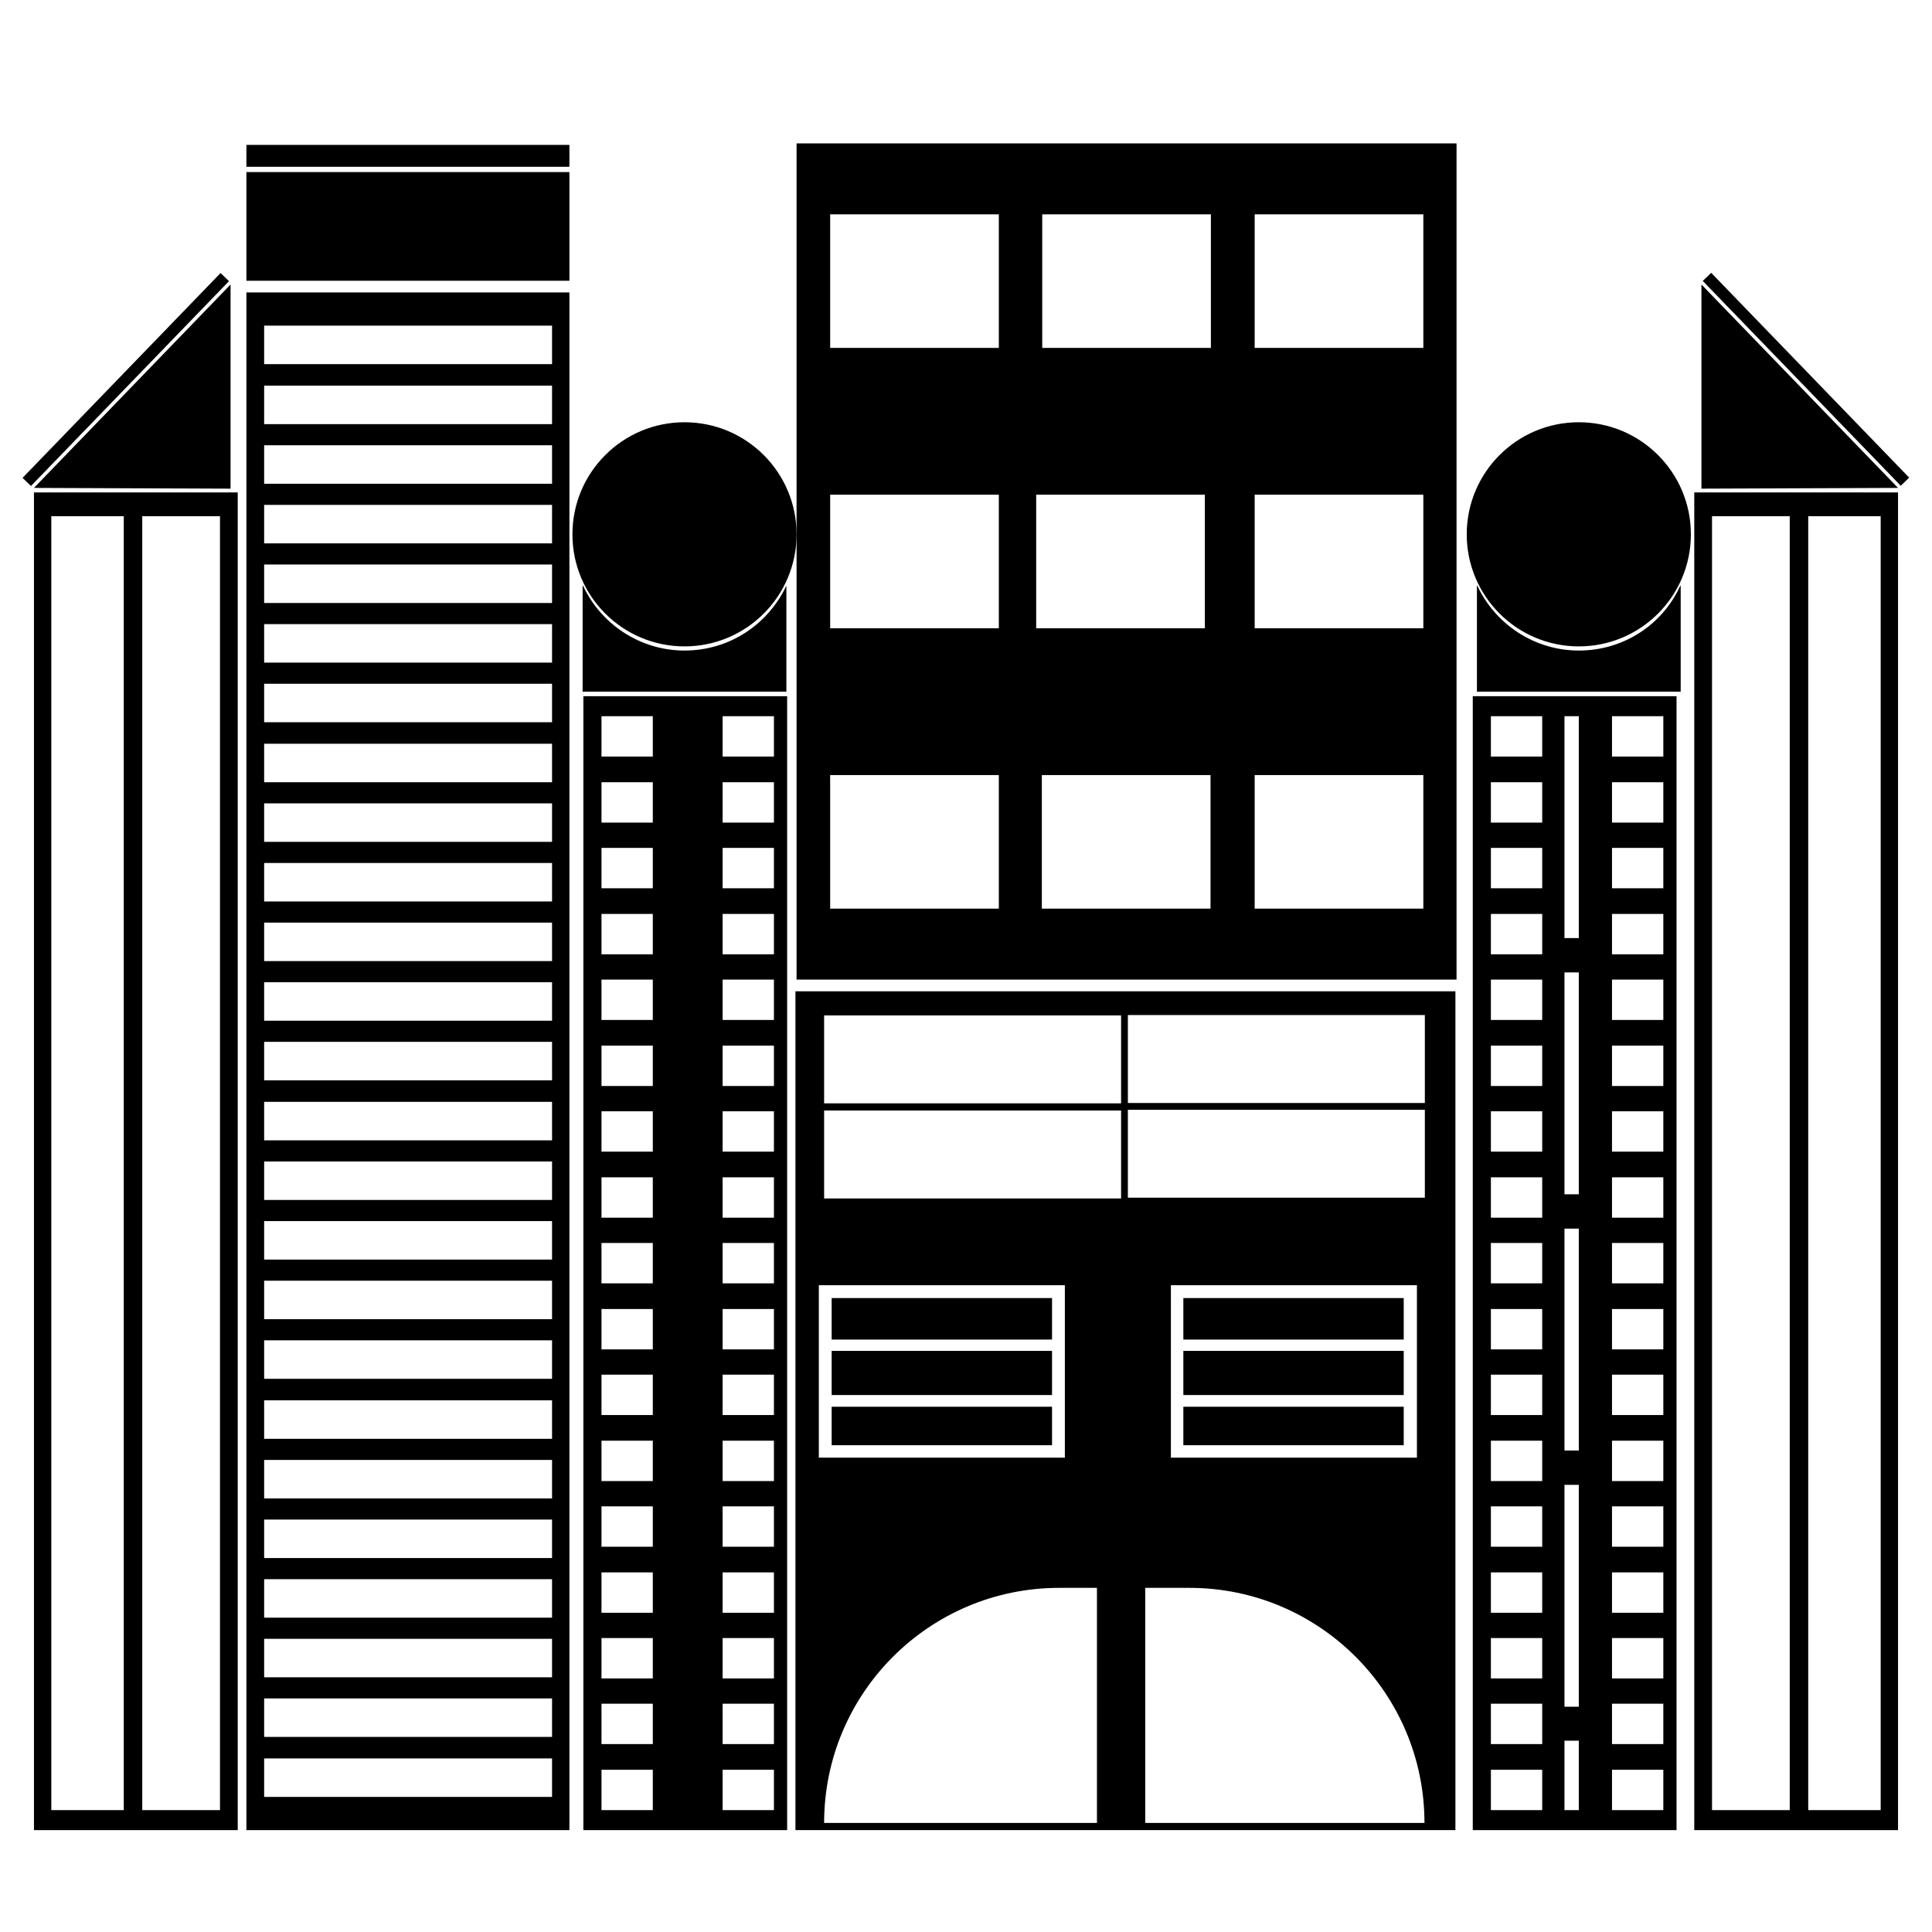 <?xml version="1.0" ?><svg id="Layer_1" style="enable-background:new 0 0 512 512;" version="1.1" viewBox="0 0 512 512" xml:space="preserve" xmlns="http://www.w3.org/2000/svg" xmlns:xlink="http://www.w3.org/1999/xlink"><g id="XMLID_117_"><path d="M154.6,485h54V184.5h-54V485z M191.5,189.8h13.6v10.7h-13.6V189.8z M191.5,207.3h13.6V218h-13.6V207.3z    M191.5,224.7h13.6v10.7h-13.6V224.7z M191.5,242.2h13.6v10.7h-13.6V242.2z M191.5,259.6h13.6v10.7h-13.6V259.6z M191.5,277.1h13.6   v10.7h-13.6V277.1z M191.5,294.5h13.6v10.7h-13.6V294.5z M191.5,312h13.6v10.7h-13.6V312z M191.5,329.4h13.6v10.7h-13.6V329.4z    M191.5,346.9h13.6v10.7h-13.6V346.9z M191.5,364.3h13.6V375h-13.6V364.3z M191.5,381.8h13.6v10.7h-13.6V381.8z M191.5,399.2h13.6   v10.7h-13.6V399.2z M191.5,416.7h13.6v10.7h-13.6V416.7z M191.5,434.1h13.6v10.7h-13.6V434.1z M191.5,451.5h13.6v10.7h-13.6V451.5z    M191.5,469h13.6v10.7h-13.6V469z M159.4,189.8H173v10.7h-13.6V189.8z M159.4,207.3H173V218h-13.6V207.3z M159.4,224.7H173v10.7   h-13.6V224.7z M159.4,242.2H173v10.7h-13.6V242.2z M159.4,259.6H173v10.7h-13.6V259.6z M159.4,277.1H173v10.7h-13.6V277.1z    M159.4,294.5H173v10.7h-13.6V294.5z M159.4,312H173v10.7h-13.6V312z M159.4,329.4H173v10.7h-13.6V329.4z M159.4,346.9H173v10.7   h-13.6V346.9z M159.4,364.3H173V375h-13.6V364.3z M159.4,381.8H173v10.7h-13.6V381.8z M159.4,399.2H173v10.7h-13.6V399.2z    M159.4,416.7H173v10.7h-13.6V416.7z M159.4,434.1H173v10.7h-13.6V434.1z M159.4,451.5H173v10.7h-13.6V451.5z M159.4,469H173v10.7   h-13.6V469z" id="XMLID_1483_"/><path d="M208.4,155.2L208.4,155.2c-4.8,10.2-15,17.2-27,17.2c-11.9,0-22.2-7.1-26.9-17.2h-0.1v28.1h54V155.2z" id="XMLID_1517_"/><circle cx="181.4" cy="141.6" id="XMLID_1518_" r="29.7"/><path d="M390.3,485h54V184.5h-54V485z M427.2,189.8h13.6v10.7h-13.6V189.8z M427.2,207.3h13.6V218h-13.6V207.3z    M427.2,224.7h13.6v10.7h-13.6V224.7z M427.2,242.2h13.6v10.7h-13.6V242.2z M427.2,259.6h13.6v10.7h-13.6V259.6z M427.2,277.1h13.6   v10.7h-13.6V277.1z M427.2,294.5h13.6v10.7h-13.6V294.5z M427.2,312h13.6v10.7h-13.6V312z M427.2,329.4h13.6v10.7h-13.6V329.4z    M427.2,346.9h13.6v10.7h-13.6V346.9z M427.2,364.3h13.6V375h-13.6V364.3z M427.2,381.8h13.6v10.7h-13.6V381.8z M427.2,399.2h13.6   v10.7h-13.6V399.2z M427.2,416.7h13.6v10.7h-13.6V416.7z M427.2,434.1h13.6v10.7h-13.6V434.1z M427.2,451.5h13.6v10.7h-13.6V451.5z    M427.2,469h13.6v10.7h-13.6V469z M414.6,189.8h3.8v58.8h-3.8V189.8z M414.6,257.7h3.8v58.8h-3.8V257.7z M414.6,325.6h3.8v58.8   h-3.8V325.6z M414.6,393.5h3.8v58.8h-3.8V393.5z M414.6,461.3h3.8v18.4h-3.8V461.3z M395.1,189.8h13.6v10.7h-13.6V189.8z    M395.1,207.3h13.6V218h-13.6V207.3z M395.1,224.7h13.6v10.7h-13.6V224.7z M395.1,242.2h13.6v10.7h-13.6V242.2z M395.1,259.6h13.6   v10.7h-13.6V259.6z M395.1,277.1h13.6v10.7h-13.6V277.1z M395.1,294.5h13.6v10.7h-13.6V294.5z M395.1,312h13.6v10.7h-13.6V312z    M395.1,329.4h13.6v10.7h-13.6V329.4z M395.1,346.9h13.6v10.7h-13.6V346.9z M395.1,364.3h13.6V375h-13.6V364.3z M395.1,381.8h13.6   v10.7h-13.6V381.8z M395.1,399.2h13.6v10.7h-13.6V399.2z M395.1,416.7h13.6v10.7h-13.6V416.7z M395.1,434.1h13.6v10.7h-13.6V434.1z    M395.1,451.5h13.6v10.7h-13.6V451.5z M395.1,469h13.6v10.7h-13.6V469z" id="XMLID_1521_"/><path d="M418.4,172.4c-11.9,0-22.2-7.1-26.9-17.2h-0.1v28.1h54v-28.1h-0.1C440.7,165.4,430.4,172.4,418.4,172.4z" id="XMLID_1560_"/><circle cx="418.4" cy="141.6" id="XMLID_1561_" r="29.7"/><path d="M9,485h54V130.5H9V485z M58.3,479.7H37.7V136.8h20.6V479.7z M13.6,136.8h19.2v342.9H13.6V136.8z" id="XMLID_1564_"/><polygon id="XMLID_1566_" points="61.1,129.5 61.1,75.4 9,129.3  "/><rect height="3.1" id="XMLID_1567_" transform="matrix(0.695 -0.719 0.719 0.695 -62.144 54.671)" width="75.5" x="-4.4" y="99"/><path d="M449,485h54V130.5h-54V485z M498.4,479.7h-19.2V136.8h19.2V479.7z M453.7,136.8h20.6v342.9h-20.6V136.8z" id="XMLID_1570_"/><polygon id="XMLID_1572_" points="450.9,129.5 503,129.3 450.9,75.4  "/><rect height="75.5" id="XMLID_1573_" transform="matrix(0.719 -0.695 0.695 0.719 64.57 360.881)" width="3.1" x="477.1" y="62.8"/><path d="M65.3,485h85.6V77.5H65.3V485z M70,86.3h76.3v10.2H70V86.3z M70,102.2h76.3v10.2H70V102.2z M70,118h76.3   v10.2H70V118z M70,133.8h76.3V144H70V133.8z M70,149.6h76.3v10.2H70V149.6z M70,165.4h76.3v10.2H70V165.4z M70,181.2h76.3v10.2H70   V181.2z M70,197.1h76.3v10.2H70V197.1z M70,212.9h76.3v10.2H70V212.9z M70,228.7h76.3v10.2H70V228.7z M70,244.5h76.3v10.2H70V244.5   z M70,260.3h76.3v10.2H70V260.3z M70,276.1h76.3v10.2H70V276.1z M70,292h76.3v10.2H70V292z M70,307.8h76.3V318H70V307.8z M70,323.6   h76.3v10.2H70V323.6z M70,339.4h76.3v10.2H70V339.4z M70,355.2h76.3v10.2H70V355.2z M70,371.1h76.3v10.2H70V371.1z M70,386.9h76.3   v10.2H70V386.9z M70,402.7h76.3v10.2H70V402.7z M70,418.5h76.3v10.2H70V418.5z M70,434.3h76.3v10.2H70V434.3z M70,450.1h76.3v10.2   H70V450.1z M70,466h76.3v10.2H70V466z" id="XMLID_1576_"/><rect height="28.8" id="XMLID_1601_" width="85.6" x="65.3" y="45.6"/><rect height="5.8" id="XMLID_1602_" width="85.6" x="65.3" y="38.4"/><rect height="10.2" id="XMLID_1603_" width="58.4" x="313.6" y="372.8"/><rect height="10.2" id="XMLID_1604_" width="58.4" x="220.4" y="372.8"/><rect height="11" id="XMLID_1605_" width="58.4" x="313.6" y="344"/><rect height="11.7" id="XMLID_1606_" width="58.4" x="313.6" y="358"/><path d="M210.8,485h174.9V262.7H210.8V485z M218.4,483.1c0-34.4,27.9-62.3,62.3-62.3h10v62.3H218.4z M303.5,483.1   v-62.3h11.7c34.4,0,62.3,27.9,62.3,62.3H303.5z M310.3,386.3v-45.7h65.2v45.7H310.3z M298.9,317.4v-23.3h78.7v23.3H298.9z    M377.6,292.3h-78.7v-23.3h78.7V292.3z M218.4,269.1h78.7v23.3h-78.7v1.9h78.7v23.3h-78.7V269.1z M217,340.6h65.2v45.7H217V340.6z" id="XMLID_1609_"/><rect height="11" id="XMLID_1616_" width="58.4" x="220.4" y="344"/><rect height="11.7" id="XMLID_1617_" width="58.4" x="220.4" y="358"/><path d="M211.1,259.6H386V38H211.1V259.6z M320.8,240.8h-44.7v-35.4h44.7V240.8z M332.5,56.8h44.7v35.4h-44.7   V56.8z M332.5,131.1h44.7v35.4h-44.7V131.1z M332.5,205.4h44.7v35.4h-44.7V205.4z M276.2,56.8h44.7v35.4h-44.7V56.8z M274.6,131.1   h44.7v35.4h-44.7V131.1z M220,56.8h44.7v35.4H220V56.8z M220,131.1h44.7v35.4H220V131.1z M220,205.4h44.7v35.4H220V205.4z" id="XMLID_1620_"/></g></svg>